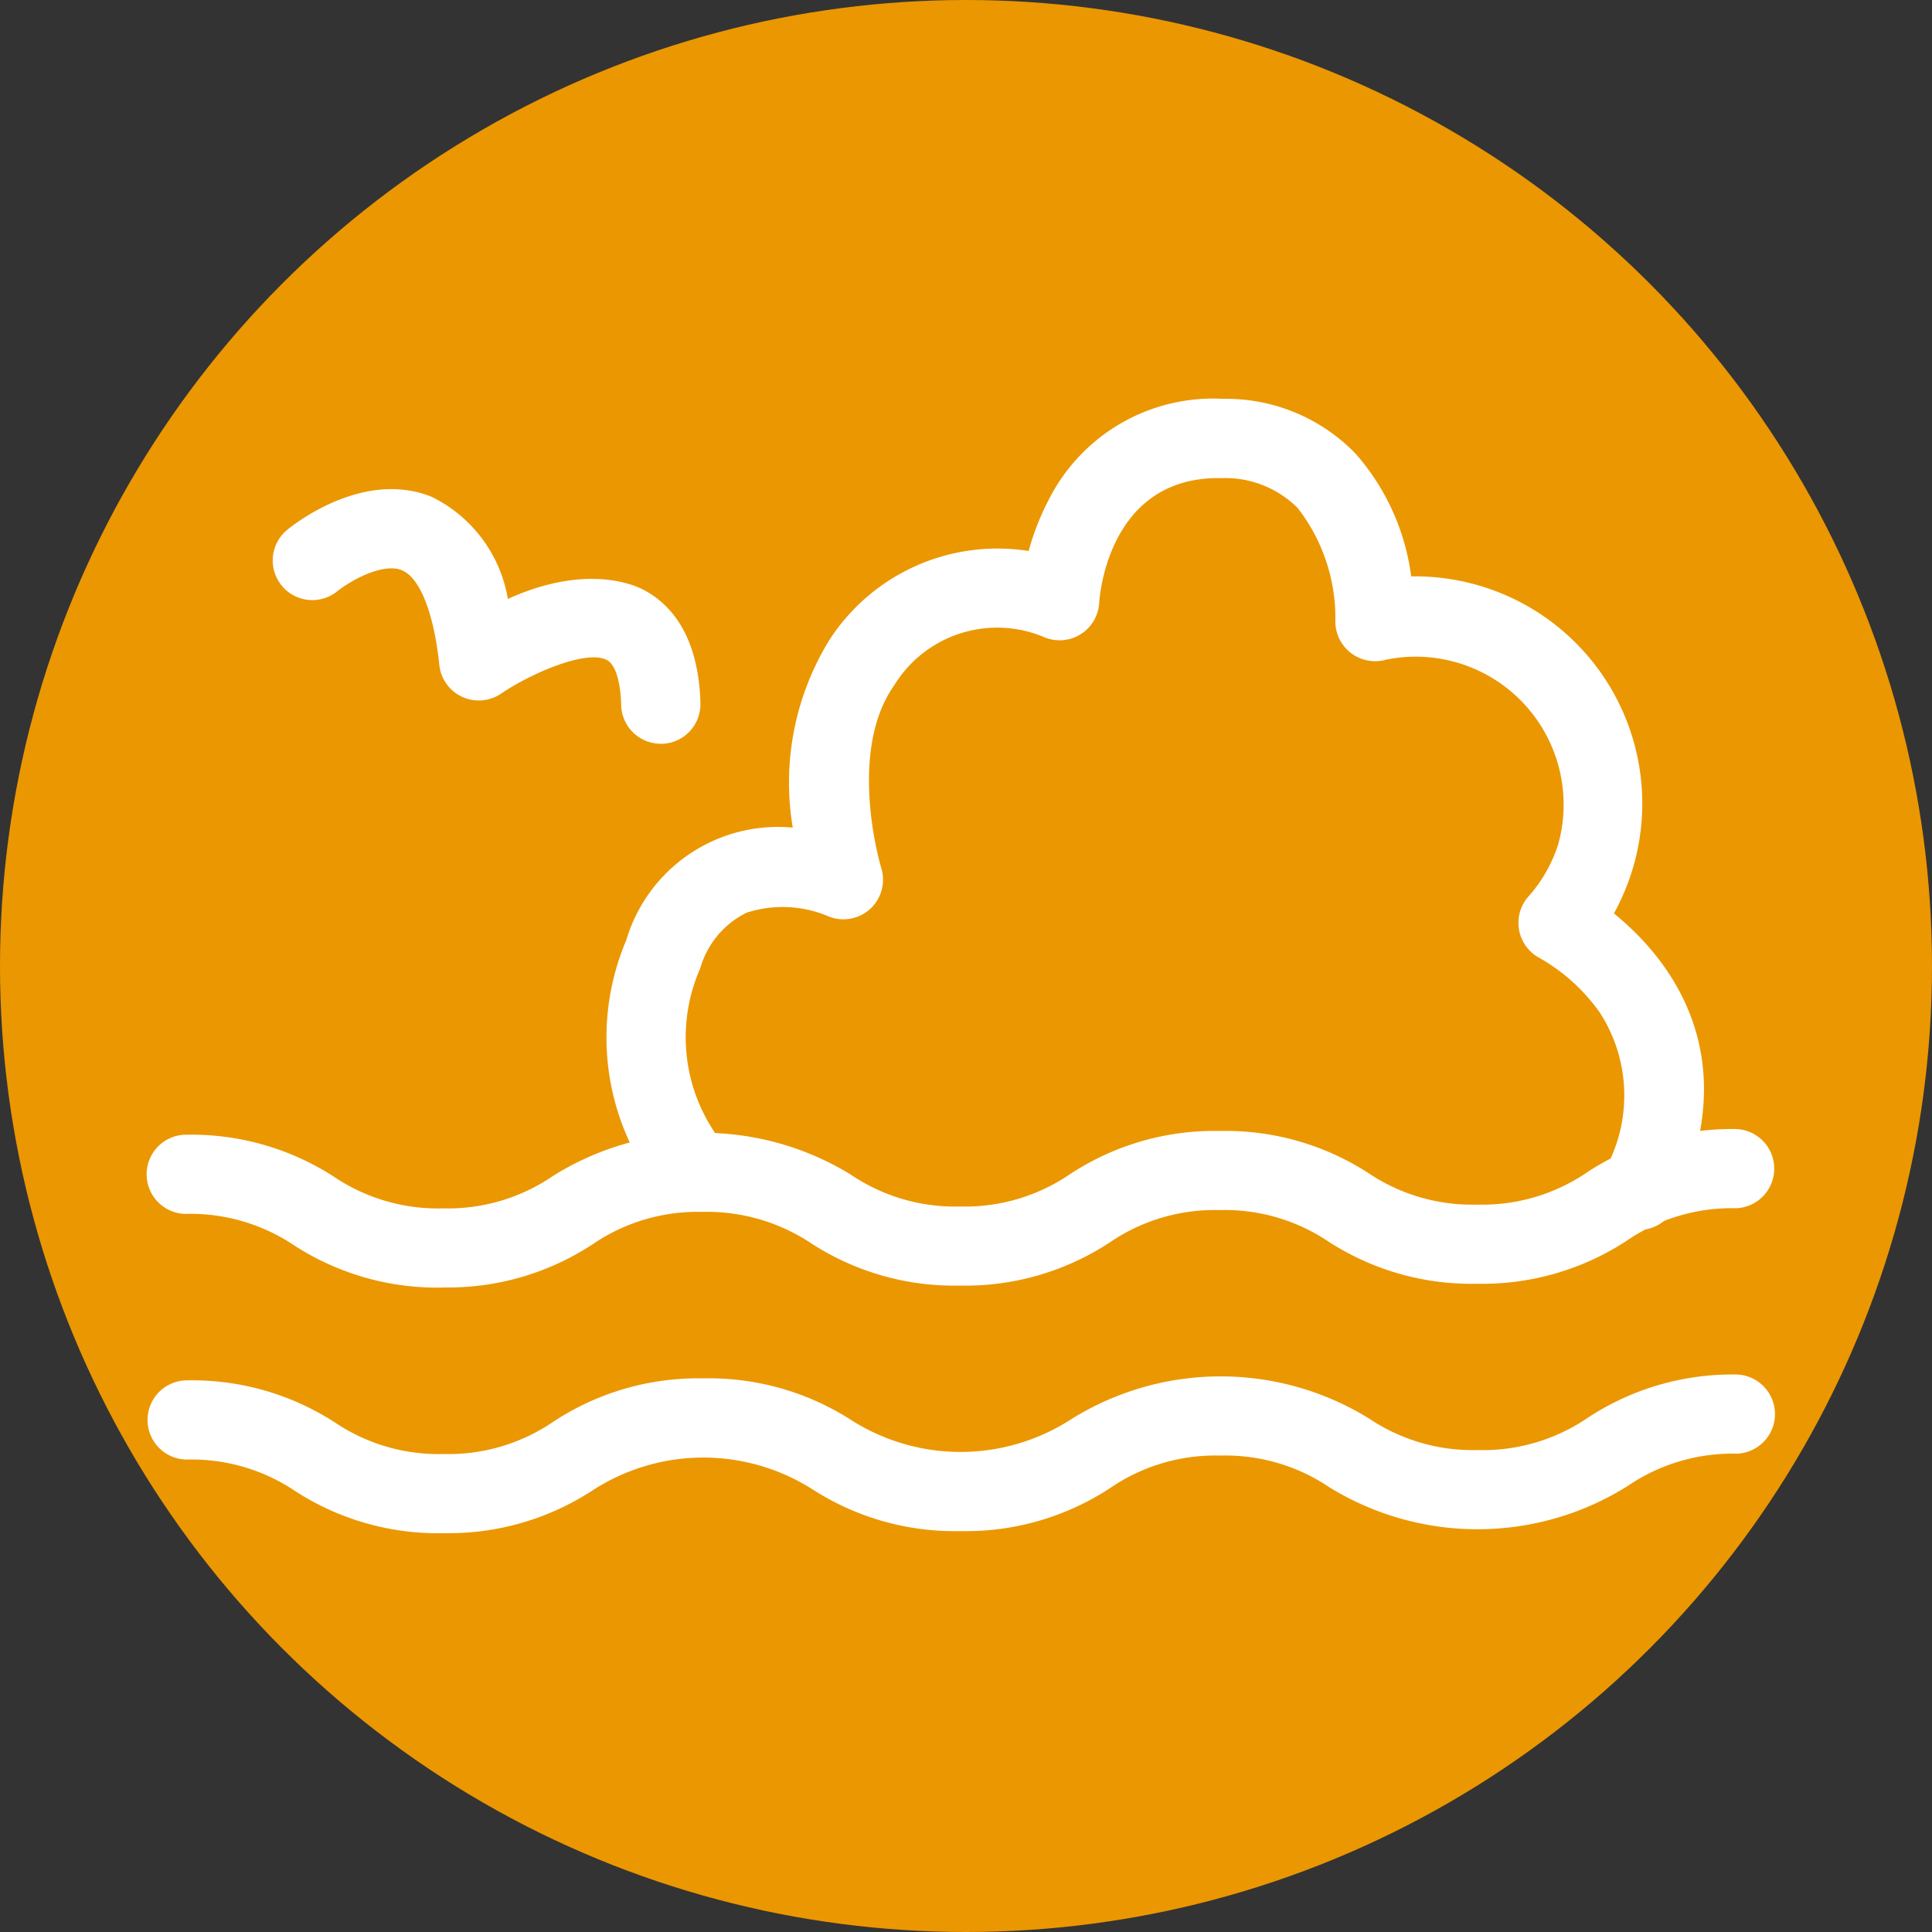 <svg xmlns="http://www.w3.org/2000/svg" width="61" height="61" viewBox="0 0 61 61"><rect x="0" y="0" width="61" height="61" fill="#333333" stroke="none"/><g transform="translate(-785 -907)"><circle cx="30.5" cy="30.5" r="30.5" transform="translate(785 907)" fill="#EB9701"/><g transform="translate(286.55 629.488)"><path d="M512.516,399.792a8.3,8.3,0,0,1-4.667-1.326,5.862,5.862,0,0,0-3.423-1h-.042a1.251,1.251,0,0,1-.005-2.5h.046a8.3,8.3,0,0,1,4.667,1.326,5.863,5.863,0,0,0,3.423,1h.038A5.867,5.867,0,0,0,516,396.266a8.3,8.3,0,0,1,4.7-1.363h.046a8.3,8.3,0,0,1,4.667,1.326,6.423,6.423,0,0,0,6.914-.026,8.913,8.913,0,0,1,9.415-.036,5.868,5.868,0,0,0,3.424,1h.038a5.871,5.871,0,0,0,3.454-1.023,8.308,8.308,0,0,1,4.7-1.363h.005a1.251,1.251,0,0,1,0,2.5,5.871,5.871,0,0,0-3.454,1.023,8.914,8.914,0,0,1-9.416.036,5.868,5.868,0,0,0-3.424-1h-.038a5.87,5.87,0,0,0-3.453,1.023,8.3,8.3,0,0,1-4.7,1.363h-.046a8.3,8.3,0,0,1-4.667-1.326,6.423,6.423,0,0,0-6.914.027,8.3,8.3,0,0,1-4.7,1.363Z" transform="translate(-0.072 -73.871)" fill="#fff"/><path d="M512.414,373.435a8.3,8.3,0,0,1-4.667-1.326,5.883,5.883,0,0,0-3.461-1h-.005a1.251,1.251,0,0,1,0-2.5h.046a8.3,8.3,0,0,1,4.667,1.326,5.863,5.863,0,0,0,3.423,1h.038a5.87,5.87,0,0,0,3.453-1.023,8.913,8.913,0,0,1,9.415-.036,5.86,5.86,0,0,0,3.423,1h.037a5.871,5.871,0,0,0,3.453-1.023,8.3,8.3,0,0,1,4.7-1.363h.046a8.3,8.3,0,0,1,4.667,1.326,5.864,5.864,0,0,0,3.424,1h.038a5.867,5.867,0,0,0,3.454-1.023,8.308,8.308,0,0,1,4.7-1.363h0a1.251,1.251,0,0,1,.005,2.5,5.87,5.87,0,0,0-3.454,1.023,8.306,8.306,0,0,1-4.7,1.362h-.046a8.3,8.3,0,0,1-4.668-1.327,5.865,5.865,0,0,0-3.424-1h-.038a5.868,5.868,0,0,0-3.453,1.023,8.3,8.3,0,0,1-4.7,1.362h-.046a8.3,8.3,0,0,1-4.667-1.327,5.932,5.932,0,0,0-3.461-1,5.869,5.869,0,0,0-3.453,1.023,8.3,8.3,0,0,1-4.7,1.362Z" transform="translate(0 -55.27)" fill="#fff"/><path d="M528.987,307.831a1.251,1.251,0,0,1-1.25-1.217c-.021-.771-.188-1.292-.457-1.43-.647-.331-2.384.419-3.337,1.065a1.252,1.252,0,0,1-1.948-.905c-.17-1.635-.61-2.752-1.177-2.989-.607-.253-1.638.335-2.043.66a1.251,1.251,0,0,1-1.58-1.94c.243-.2,2.435-1.915,4.573-1.034a4.407,4.407,0,0,1,2.391,3.217c2.427-1.1,3.935-.466,4.259-.3.8.407,1.759,1.36,1.821,3.59a1.251,1.251,0,0,1-1.216,1.285Z" transform="translate(-9.674 -6.836)" fill="#fff"/><path d="M585.178,316.346a1.252,1.252,0,0,1-1.128-1.791,4.818,4.818,0,0,0-.089-5.057,5.875,5.875,0,0,0-1.9-1.732,1.256,1.256,0,0,1-.324-1.992h0a4.624,4.624,0,0,0,.89-1.569,4.67,4.67,0,0,0-5.426-5.864,1.257,1.257,0,0,1-1.6-1.244,5.652,5.652,0,0,0-1.193-3.549,3.235,3.235,0,0,0-2.4-.94c-3.593-.075-3.855,3.778-3.864,3.942a1.252,1.252,0,0,1-1.768,1.066,3.814,3.814,0,0,0-4.7,1.528c-1.506,2.12-.427,5.729-.415,5.765a1.251,1.251,0,0,1-1.705,1.519,3.7,3.7,0,0,0-2.543-.1,2.814,2.814,0,0,0-1.463,1.752,5.394,5.394,0,0,0,.7,5.524,1.251,1.251,0,0,1-1.817,1.72,7.85,7.85,0,0,1-1.222-8.123,5,5,0,0,1,5.258-3.559,8.586,8.586,0,0,1,1.172-5.948,6.32,6.32,0,0,1,6.276-2.785,8.069,8.069,0,0,1,.632-1.614,5.816,5.816,0,0,1,5.517-3.19,5.68,5.68,0,0,1,4.173,1.73,7.3,7.3,0,0,1,1.757,3.876,7.172,7.172,0,0,1,6.4,10.641c1.671,1.357,4.238,4.414,1.915,9.281A1.25,1.25,0,0,1,585.178,316.346Z" transform="translate(-34.989 0)" fill="#fff"/></g></g></svg>
